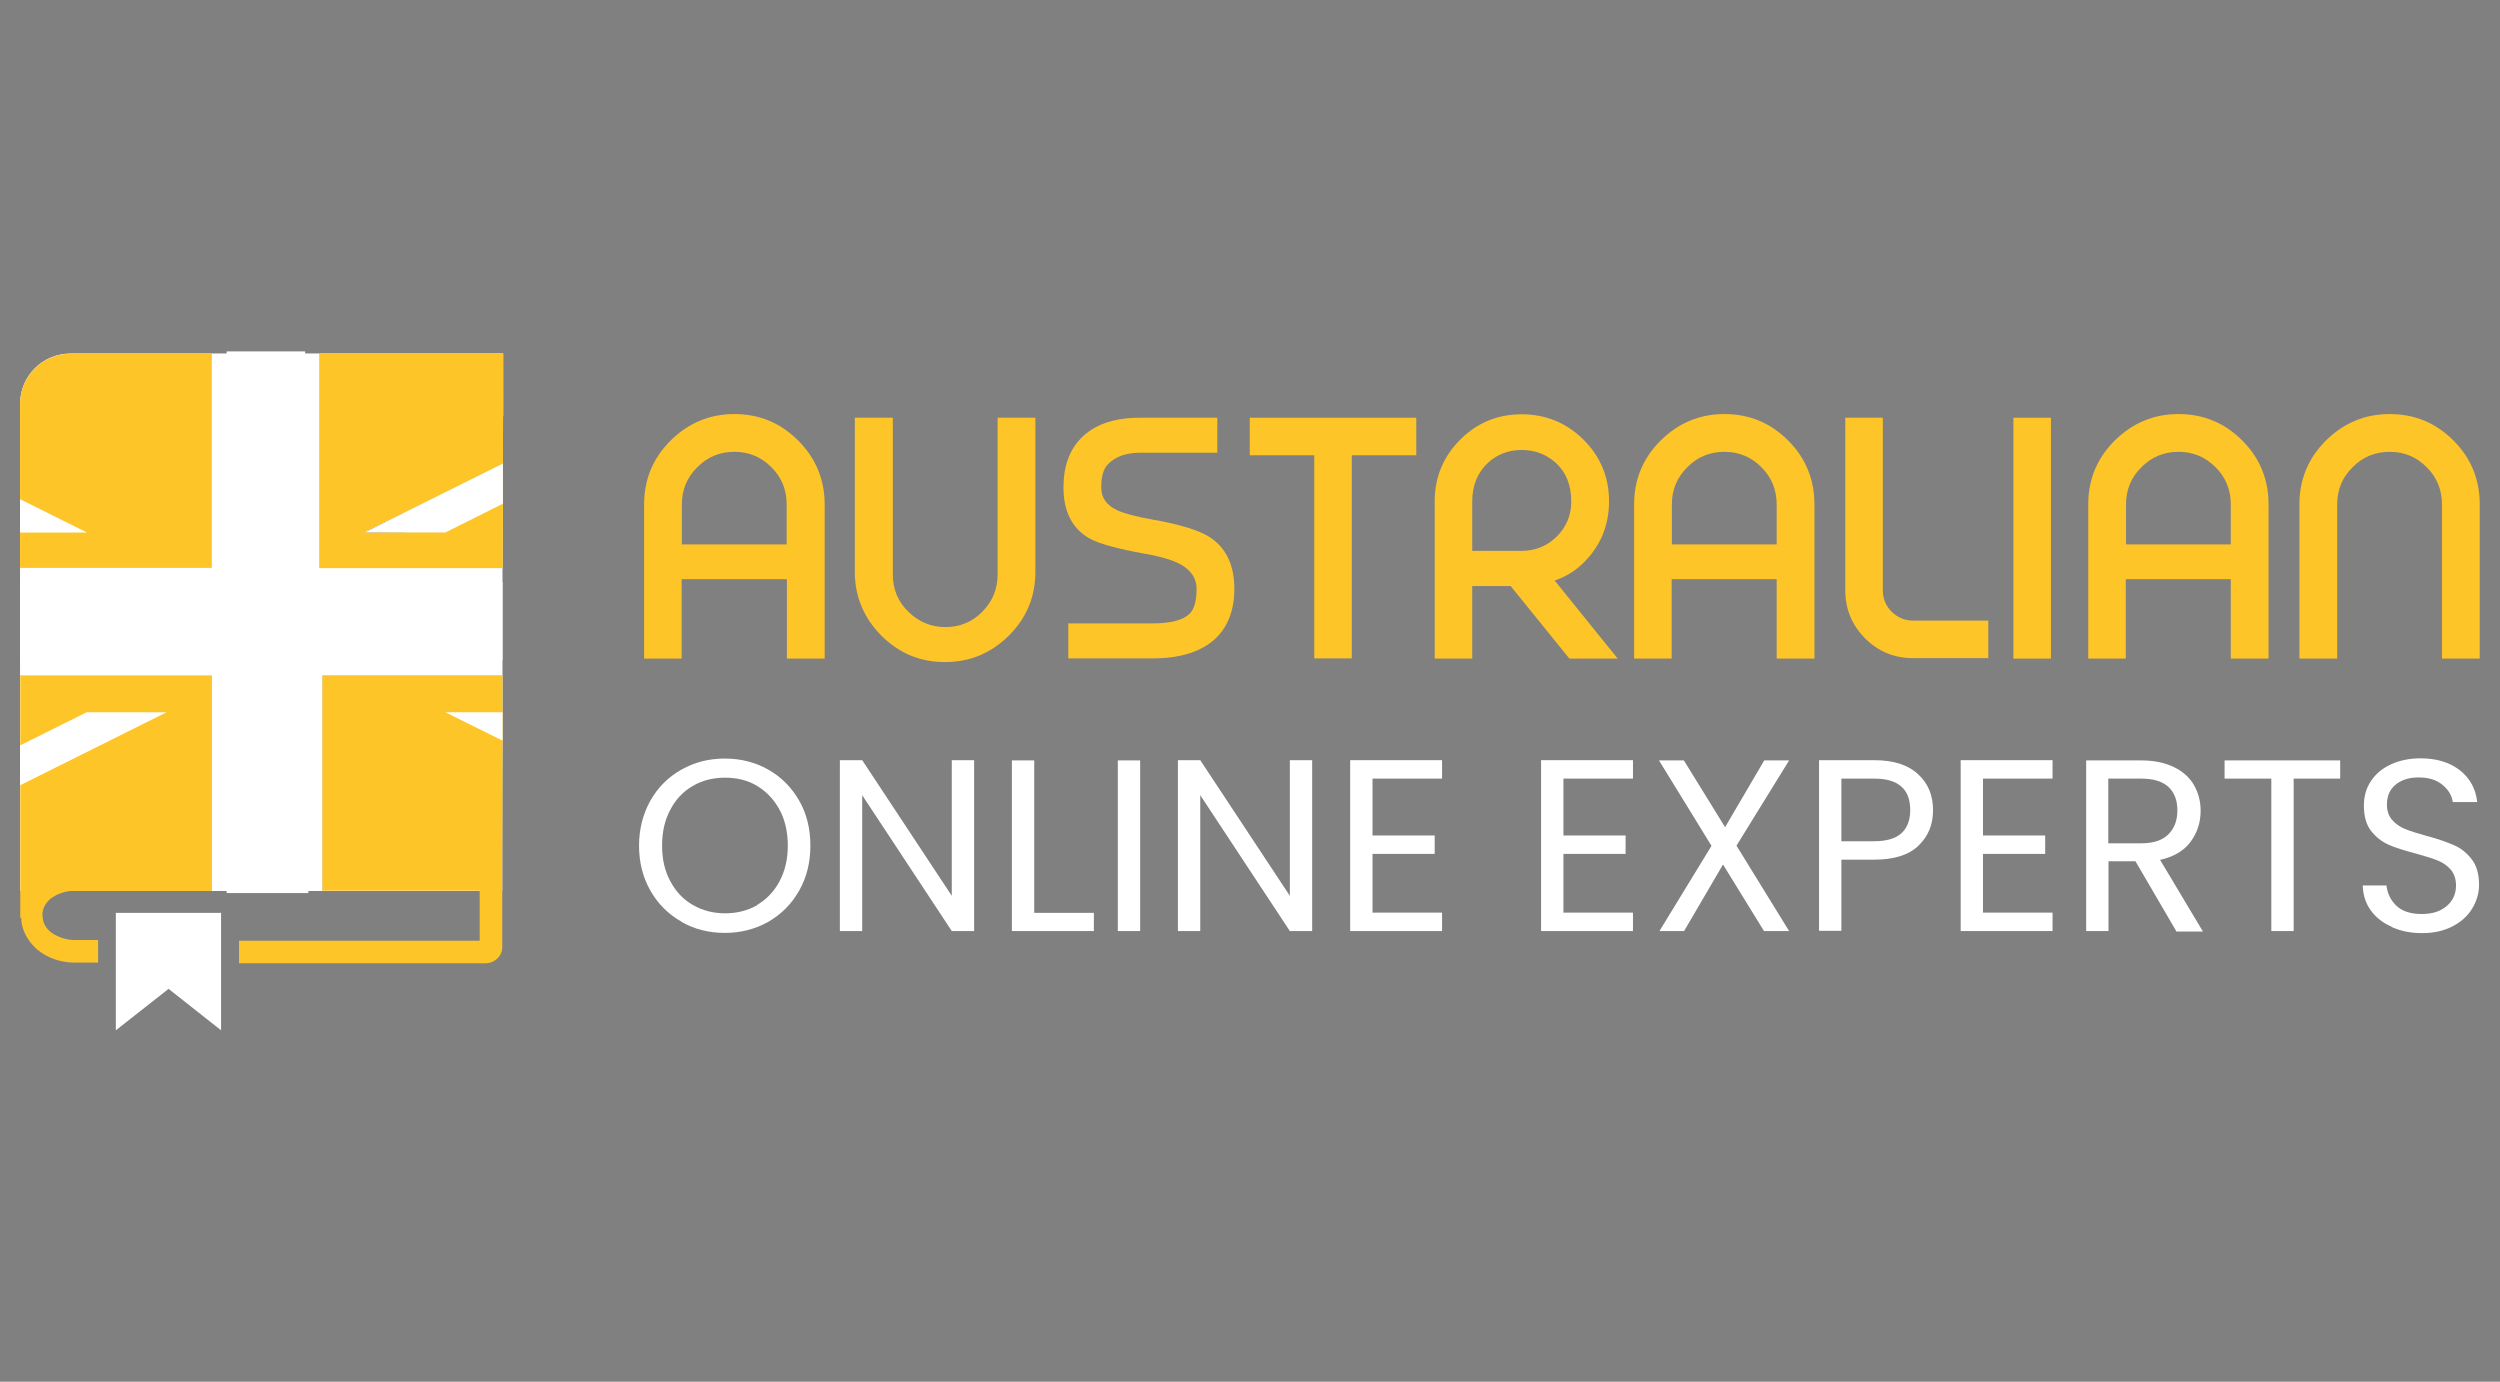 <?xml version="1.0" encoding="UTF-8"?><svg id="Layer_1" xmlns="http://www.w3.org/2000/svg" width="108.56" height="60" viewBox="0 0 108.56 60"><rect x="0" y="0" width="108.56" height="60" fill="#808080" stroke="none"/><defs><style>.cls-1{fill:#fff;}.cls-2{fill:#fec528;}.cls-3{fill:#00008b;}</style></defs><polygon class="cls-1" points="21.85 18.08 21.85 15.35 21.84 18.08 21.85 18.08"/><path class="cls-1" d="m14,29.34h7.82v-4.68h-7.95v-9.31h-4.68v9.31H.87v4.68h8.32v9.35H3.2s-.05,0-.08,0h17.71s-6.83,0-6.83,0v-9.35Z"/><polygon class="cls-1" points="9.84 38.78 9.84 28.71 .87 28.71 .87 25.3 9.84 25.3 9.84 15.26 13.25 15.26 13.25 25.3 21.82 25.27 21.82 28.67 13.39 28.71 13.39 38.78 9.84 38.78"/><path class="cls-1" d="m3.07,15.35h6.12v9.31H.87v-7.11c0-1.23.98-2.2,2.2-2.2Z"/><path class="cls-1" d="m.87,29.34h8.32v9.35H3.2s-.05,0-.08,0H.87v-9.35Z"/><polygon class="cls-1" points="14 29.34 21.82 29.34 21.82 30.92 21.82 31.99 21.82 32.16 21.81 34.22 21.81 37.51 21.81 38.7 20.83 38.7 20.83 38.69 14 38.69 14 29.34"/><polygon class="cls-1" points="16.75 22.66 15.83 23.12 19.34 23.12 21.84 21.87 21.83 24.67 13.87 24.67 13.87 15.35 21.85 15.35 21.84 20.13 17.56 22.26 16.75 22.66"/><path class="cls-2" d="m34.16,25.15h-4.56v3.45h-1.63v-6.7c0-1.08.38-2,1.15-2.77.77-.76,1.69-1.15,2.77-1.15s2,.38,2.77,1.15c.76.76,1.15,1.69,1.15,2.77v6.7h-1.64v-3.45Zm-4.56-1.51h4.56v-1.74c0-.63-.22-1.17-.66-1.61-.45-.45-.98-.67-1.61-.67s-1.17.22-1.61.67c-.45.44-.67.98-.67,1.61v1.74Z"/><path class="cls-2" d="m38.77,18.14v6.81c0,.63.22,1.17.67,1.61s.98.67,1.61.67,1.17-.22,1.61-.67c.44-.45.66-.98.66-1.61v-6.81h1.64v6.69c0,1.08-.38,2-1.15,2.77-.77.76-1.69,1.15-2.77,1.15s-2-.38-2.77-1.15c-.76-.77-1.15-1.69-1.15-2.77v-6.69h1.63Z"/><path class="cls-2" d="m52.86,18.14v1.52h-3.36c-.61,0-1.07.17-1.39.5-.2.21-.29.54-.29,1s.23.78.7,1c.28.13.78.27,1.52.4,1.19.21,2,.46,2.45.74.74.46,1.11,1.22,1.11,2.27,0,.91-.27,1.62-.8,2.14-.61.58-1.52.88-2.75.88h-3.66v-1.52h3.66c.79,0,1.32-.14,1.61-.42.2-.2.3-.56.3-1.08,0-.45-.23-.8-.69-1.06-.33-.18-.84-.34-1.53-.46-1.24-.22-2.05-.45-2.45-.68-.74-.43-1.11-1.17-1.11-2.21,0-.89.25-1.6.75-2.12.58-.6,1.43-.9,2.57-.9h3.36Z"/><path class="cls-2" d="m54.27,19.77v-1.63h7.23v1.63h-2.8v8.82h-1.63v-8.82h-2.8Z"/><path class="cls-2" d="m70.25,28.6h-2.1l-2.55-3.15h-1.67v3.15h-1.63v-6.83c0-1.04.37-1.94,1.11-2.68.74-.74,1.63-1.1,2.67-1.1s1.94.37,2.68,1.1c.74.74,1.11,1.63,1.11,2.68s-.37,1.94-1.11,2.67c-.34.34-.76.6-1.25.77l2.73,3.38Zm-6.32-4.68h2.15c.59,0,1.1-.21,1.52-.62.42-.42.63-.93.63-1.52,0-.71-.22-1.27-.67-1.68-.41-.37-.9-.56-1.48-.56s-1.07.19-1.47.56c-.45.42-.68.98-.68,1.68v2.14Z"/><path class="cls-2" d="m77.15,25.15h-4.56v3.45h-1.63v-6.7c0-1.08.38-2,1.15-2.77.77-.76,1.69-1.15,2.77-1.15s2,.38,2.77,1.15c.76.76,1.14,1.69,1.14,2.77v6.7h-1.64v-3.45Zm-4.56-1.51h4.56v-1.74c0-.63-.22-1.17-.66-1.61-.45-.45-.98-.67-1.61-.67s-1.17.22-1.61.67c-.45.44-.67.98-.67,1.61v1.74Z"/><path class="cls-2" d="m80.13,18.14h1.63v7.5c0,.36.13.67.39.93.26.25.57.38.93.38h0s3.26,0,3.26,0v1.63h-3.26c-.81,0-1.51-.28-2.09-.86-.58-.58-.86-1.28-.86-2.09v-7.5Z"/><path class="cls-2" d="m87.43,18.14h1.63v10.46h-1.63v-10.46Z"/><path class="cls-2" d="m96.87,25.15h-4.56v3.45h-1.63v-6.7c0-1.08.38-2,1.15-2.77.77-.76,1.69-1.15,2.77-1.15s2,.38,2.77,1.15c.76.76,1.14,1.69,1.14,2.77v6.7h-1.64v-3.45Zm-4.56-1.51h4.56v-1.74c0-.63-.22-1.17-.66-1.61-.45-.45-.98-.67-1.61-.67s-1.17.22-1.61.67c-.45.44-.67.98-.67,1.61v1.74Z"/><path class="cls-2" d="m99.85,28.6v-6.7c0-1.08.38-2,1.15-2.77.77-.76,1.69-1.15,2.77-1.15s2,.38,2.77,1.15c.76.76,1.14,1.69,1.14,2.77v6.7h-1.64v-6.7c0-.63-.22-1.17-.66-1.61-.45-.45-.98-.67-1.61-.67s-1.17.22-1.61.67c-.45.44-.67.98-.67,1.61v6.7h-1.63Z"/><path class="cls-1" d="m29.59,40.02c-.57-.32-1.02-.77-1.35-1.35s-.49-1.23-.49-1.95.17-1.37.49-1.95c.33-.58.78-1.03,1.35-1.35.57-.32,1.19-.48,1.88-.48s1.33.16,1.89.48c.57.32,1.01.77,1.34,1.34s.49,1.23.49,1.96-.16,1.38-.49,1.96-.77,1.02-1.34,1.35c-.57.32-1.2.48-1.89.48s-1.32-.16-1.88-.48Zm3.28-.72c.41-.24.74-.58.98-1.03.24-.45.36-.96.36-1.55s-.12-1.12-.36-1.56c-.24-.44-.56-.78-.97-1.03s-.88-.36-1.4-.36-.99.12-1.4.36-.74.58-.97,1.03c-.24.44-.36.96-.36,1.56s.12,1.11.36,1.55c.24.45.56.79.98,1.03s.88.36,1.4.36.98-.12,1.4-.36Z"/><path class="cls-1" d="m42.3,40.43h-.97l-3.89-5.9v5.9h-.97v-7.42h.97l3.89,5.89v-5.89h.97v7.42Z"/><path class="cls-1" d="m44.91,39.64h2.59v.79h-3.56v-7.41h.97v6.62Z"/><path class="cls-1" d="m49.51,33.02v7.41h-.97v-7.41h.97Z"/><path class="cls-1" d="m56.98,40.43h-.97l-3.89-5.9v5.9h-.97v-7.42h.97l3.89,5.89v-5.89h.97v7.42Z"/><path class="cls-1" d="m59.6,33.8v2.48h2.7v.8h-2.7v2.55h3.02v.8h-3.99v-7.42h3.99v.8h-3.02Z"/><path class="cls-1" d="m67.89,33.8v2.48h2.7v.8h-2.7v2.55h3.02v.8h-3.99v-7.42h3.99v.8h-3.02Z"/><path class="cls-1" d="m75.41,36.73l2.28,3.7h-1.09l-1.78-2.89-1.69,2.89h-1.07l2.26-3.7-2.28-3.71h1.08l1.79,2.9,1.7-2.9h1.08l-2.29,3.71Z"/><path class="cls-1" d="m83.31,36.72c-.42.41-1.07.61-1.93.61h-1.42v3.09h-.97v-7.41h2.39c.84,0,1.47.2,1.91.61.44.4.65.92.65,1.56s-.21,1.13-.63,1.54Zm-.74-.54c.25-.23.38-.57.38-1,0-.92-.52-1.37-1.57-1.37h-1.42v2.72h1.42c.54,0,.94-.12,1.19-.35Z"/><path class="cls-1" d="m86.11,33.8v2.48h2.7v.8h-2.7v2.55h3.02v.8h-3.99v-7.42h3.99v.8h-3.02Z"/><path class="cls-1" d="m94.5,40.43l-1.77-3.03h-1.17v3.03h-.97v-7.41h2.39c.56,0,1.03.1,1.42.29s.68.45.87.78.29.7.29,1.12c0,.51-.15.96-.44,1.35-.29.39-.74.65-1.32.78l1.86,3.11h-1.16Zm-2.94-3.81h1.42c.53,0,.92-.13,1.18-.39.26-.26.39-.6.39-1.04s-.13-.78-.39-1.02c-.26-.24-.65-.36-1.19-.36h-1.42v2.81Z"/><path class="cls-1" d="m101.62,33.02v.79h-2.02v6.62h-.97v-6.62h-2.03v-.79h5.02Z"/><path class="cls-1" d="m103.85,40.24c-.39-.17-.69-.41-.91-.72s-.33-.67-.34-1.07h1.03c.04.35.18.64.43.88s.62.36,1.1.36.82-.12,1.09-.35.4-.53.4-.89c0-.28-.08-.51-.23-.69-.16-.18-.35-.31-.58-.4-.23-.09-.55-.19-.95-.3-.49-.13-.88-.25-1.17-.38-.29-.13-.55-.33-.76-.6s-.31-.64-.31-1.1c0-.4.1-.76.31-1.07.21-.31.49-.55.87-.72.37-.17.8-.26,1.28-.26.69,0,1.26.17,1.71.52.44.35.69.81.75,1.38h-1.06c-.04-.28-.18-.53-.45-.75-.26-.22-.61-.32-1.04-.32-.4,0-.73.1-.99.31s-.38.5-.38.88c0,.27.08.49.23.66.15.17.34.3.56.39s.54.19.94.3c.49.13.88.27,1.18.4.3.13.55.33.77.61.21.27.32.64.32,1.11,0,.36-.1.7-.29,1.02-.19.32-.47.58-.85.78-.38.2-.82.3-1.33.3s-.93-.09-1.31-.26Z"/><polygon class="cls-3" points="17.56 22.26 17.56 23.12 15.83 23.12 16.75 22.66 17.56 22.26"/><path class="cls-2" d="m1.85,39.76c0,.29.12.53.37.73.29.2.65.33,1.02.33h1.02v.98h-1.02c-.61,0-1.18-.2-1.63-.57-.41-.37-.69-.86-.69-1.39l-.04.04v-10.54h8.32v9.35H3.2s-.05,0-.08,0c-.18,0-.36.05-.54.12-.12.04-.24.12-.37.2-.24.2-.37.45-.37.74Z"/><path class="cls-2" d="m21.82,29.34v1.58s0,1.06,0,1.06v2.23s-.01,3.29-.01,3.29v3.64c0,.37-.33.69-.74.69h-10.69v-.98h10.45v-2.17h-6.83v-9.35h7.82Z"/><polygon class="cls-2" points="17.56 22.26 16.75 22.66 16.75 23.12 19.34 23.12 21.84 21.87 21.84 20.13 17.56 22.26"/><path class="cls-2" d="m.87,21.68v1.44h2.89c-.96-.48-1.93-.96-2.89-1.44Z"/><polygon class="cls-2" points="16.75 22.66 15.83 23.12 19.34 23.12 21.84 21.87 21.83 24.67 13.87 24.67 13.87 15.35 21.85 15.35 21.84 20.13 17.56 22.26 16.75 22.66"/><path class="cls-2" d="m9.19,15.35v9.31H.87v-1.54h2.89c-.96-.48-1.93-.96-2.89-1.44v-4.12c0-1.23.98-2.2,2.2-2.2h6.12Z"/><path class="cls-1" d="m5.03,39.64v5.1l2.29-1.8,2.28,1.8v-5.1h-4.57Z"/><polygon class="cls-1" points="21.82 30.93 21.82 31.99 21.82 32.16 19.34 30.93 21.82 30.93"/><polygon class="cls-1" points="21.84 20.13 21.84 21.87 19.34 23.12 15.83 23.12 16.75 22.66 17.56 22.26 21.84 20.13"/><polygon class="cls-1" points="7.23 30.93 .87 34.1 .87 32.37 3.76 30.93 7.23 30.93"/><path class="cls-1" d="m3.76,23.12H.87v-1.44c.96.48,1.93.96,2.89,1.44Z"/></svg>